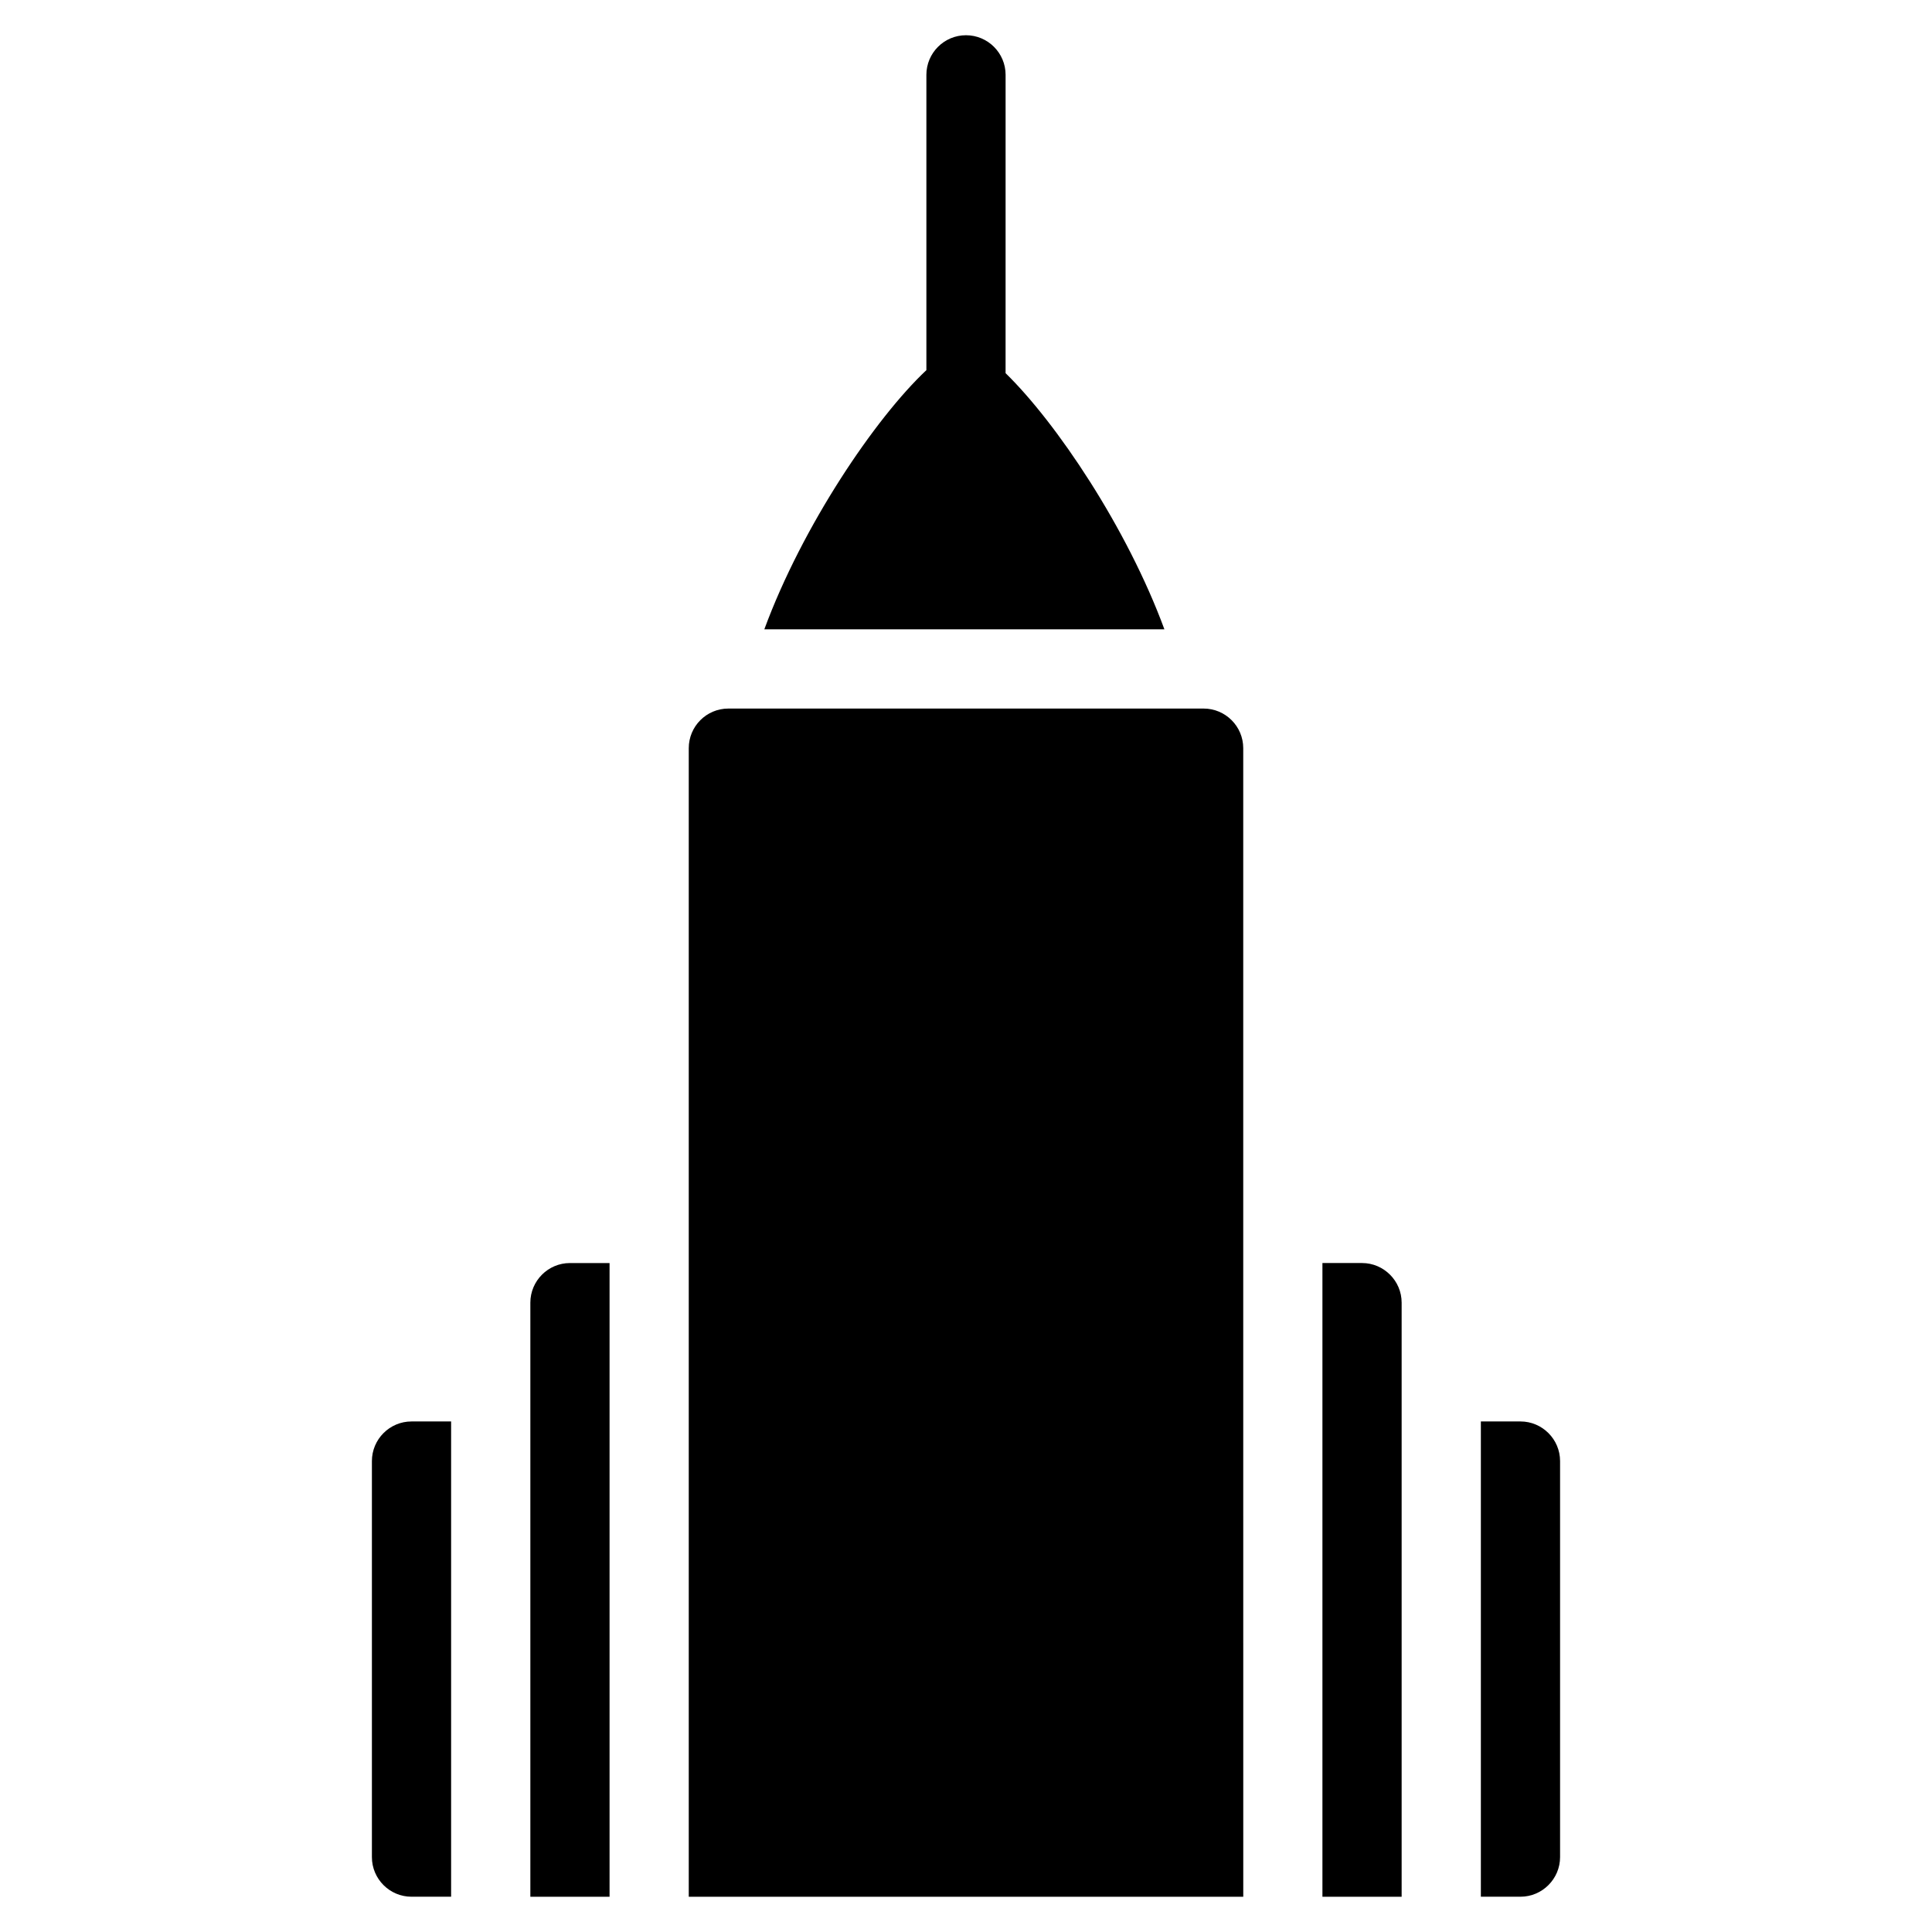 <?xml version="1.0" encoding="UTF-8"?>
<!-- Uploaded to: ICON Repo, www.svgrepo.com, Generator: ICON Repo Mixer Tools -->
<svg fill="#000000" width="800px" height="800px" version="1.1" viewBox="144 144 512 512" xmlns="http://www.w3.org/2000/svg">
 <g>
  <path d="m305.54 478.72h-10.496c-5.793 0-10.496 4.723-10.496 10.496v157.44h20.992z"/>
  <path d="m263.55 520.7h-10.496c-5.793 0-10.496 4.723-10.496 10.496v104.96c0 5.773 4.703 10.496 10.496 10.496h10.496z"/>
  <path d="m452.58 310.78c-9.883-26.848-28.605-54.746-42.09-67.887l0.004-79.059c0-5.793-4.703-10.496-10.496-10.496s-10.496 4.703-10.496 10.496v78.258c-13.539 12.723-32.852 41.27-42.949 68.688z"/>
  <path d="m546.94 520.7h-10.496v125.95h10.496c5.773 0 10.496-4.723 10.496-10.496v-104.96c0-5.773-4.723-10.496-10.496-10.496z"/>
  <path d="m515.45 520.7v-31.488c0-5.773-4.723-10.496-10.496-10.496h-10.496v167.94h20.992z"/>
  <path d="m473.47 478.72v-136.45c0-5.793-4.723-10.496-10.496-10.496h-125.95c-5.793 0-10.496 4.703-10.496 10.496v304.39h146.95z"/>
 </g>
</svg>